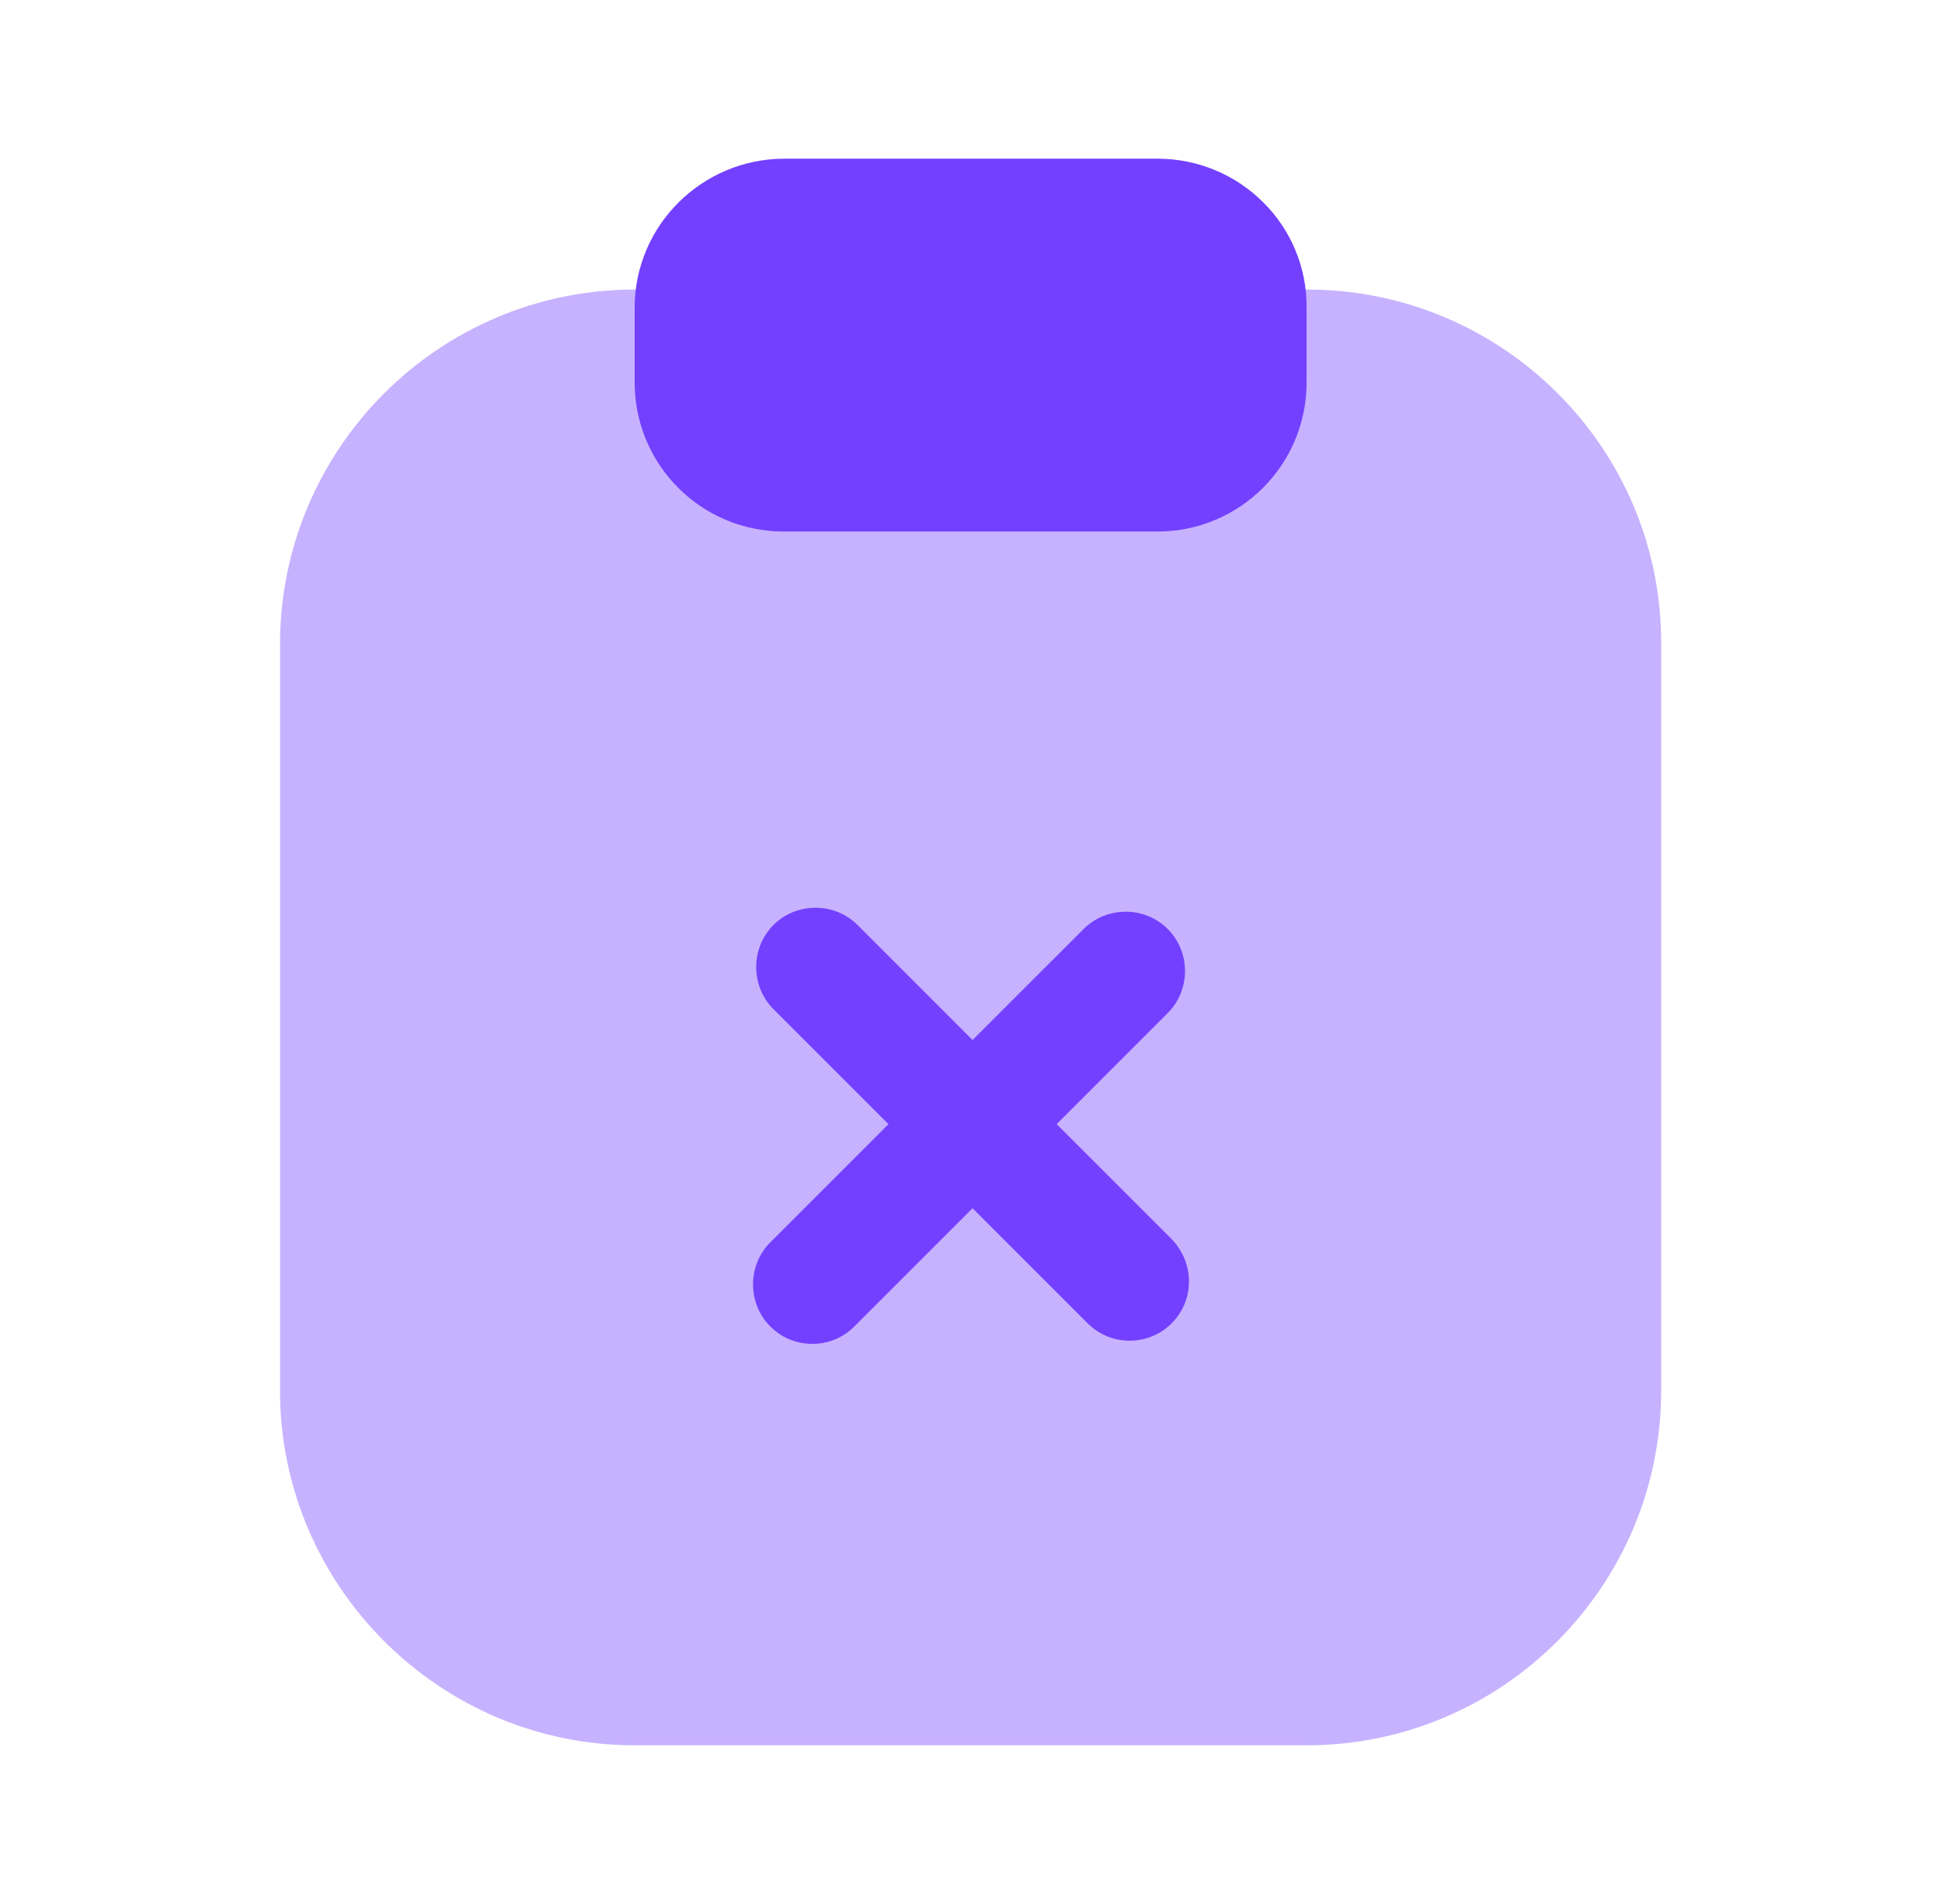 <svg width="51" height="50" viewBox="0 0 51 50" fill="none" xmlns="http://www.w3.org/2000/svg">
<path opacity="0.4" d="M34.333 7.604H16.667C11.521 7.604 7.354 11.791 7.354 16.916V36.521C7.354 41.646 11.542 45.833 16.667 45.833H34.313C39.458 45.833 43.625 41.646 43.625 36.521V16.916C43.646 11.771 39.458 7.604 34.333 7.604Z" fill="#7340FF"/>
<path d="M30.396 4.167H20.604C18.438 4.167 16.667 5.917 16.667 8.083V10.042C16.667 12.208 18.417 13.958 20.583 13.958H30.396C32.563 13.958 34.313 12.208 34.313 10.042V8.083C34.333 5.917 32.563 4.167 30.396 4.167Z" fill="#7340FF"/>
<path d="M30.771 32.541L27.75 29.521L30.666 26.604C31.271 26 31.271 25 30.666 24.396C30.062 23.791 29.062 23.791 28.458 24.396L25.541 27.312L22.521 24.291C21.916 23.687 20.916 23.687 20.312 24.291C19.708 24.896 19.708 25.896 20.312 26.5L23.333 29.521L20.229 32.625C19.625 33.229 19.625 34.229 20.229 34.833C20.541 35.146 20.937 35.291 21.333 35.291C21.729 35.291 22.125 35.146 22.437 34.833L25.541 31.729L28.562 34.75C28.875 35.062 29.271 35.208 29.666 35.208C30.062 35.208 30.458 35.062 30.771 34.75C31.375 34.146 31.375 33.166 30.771 32.541Z" fill="#7340FF"/>
</svg>
